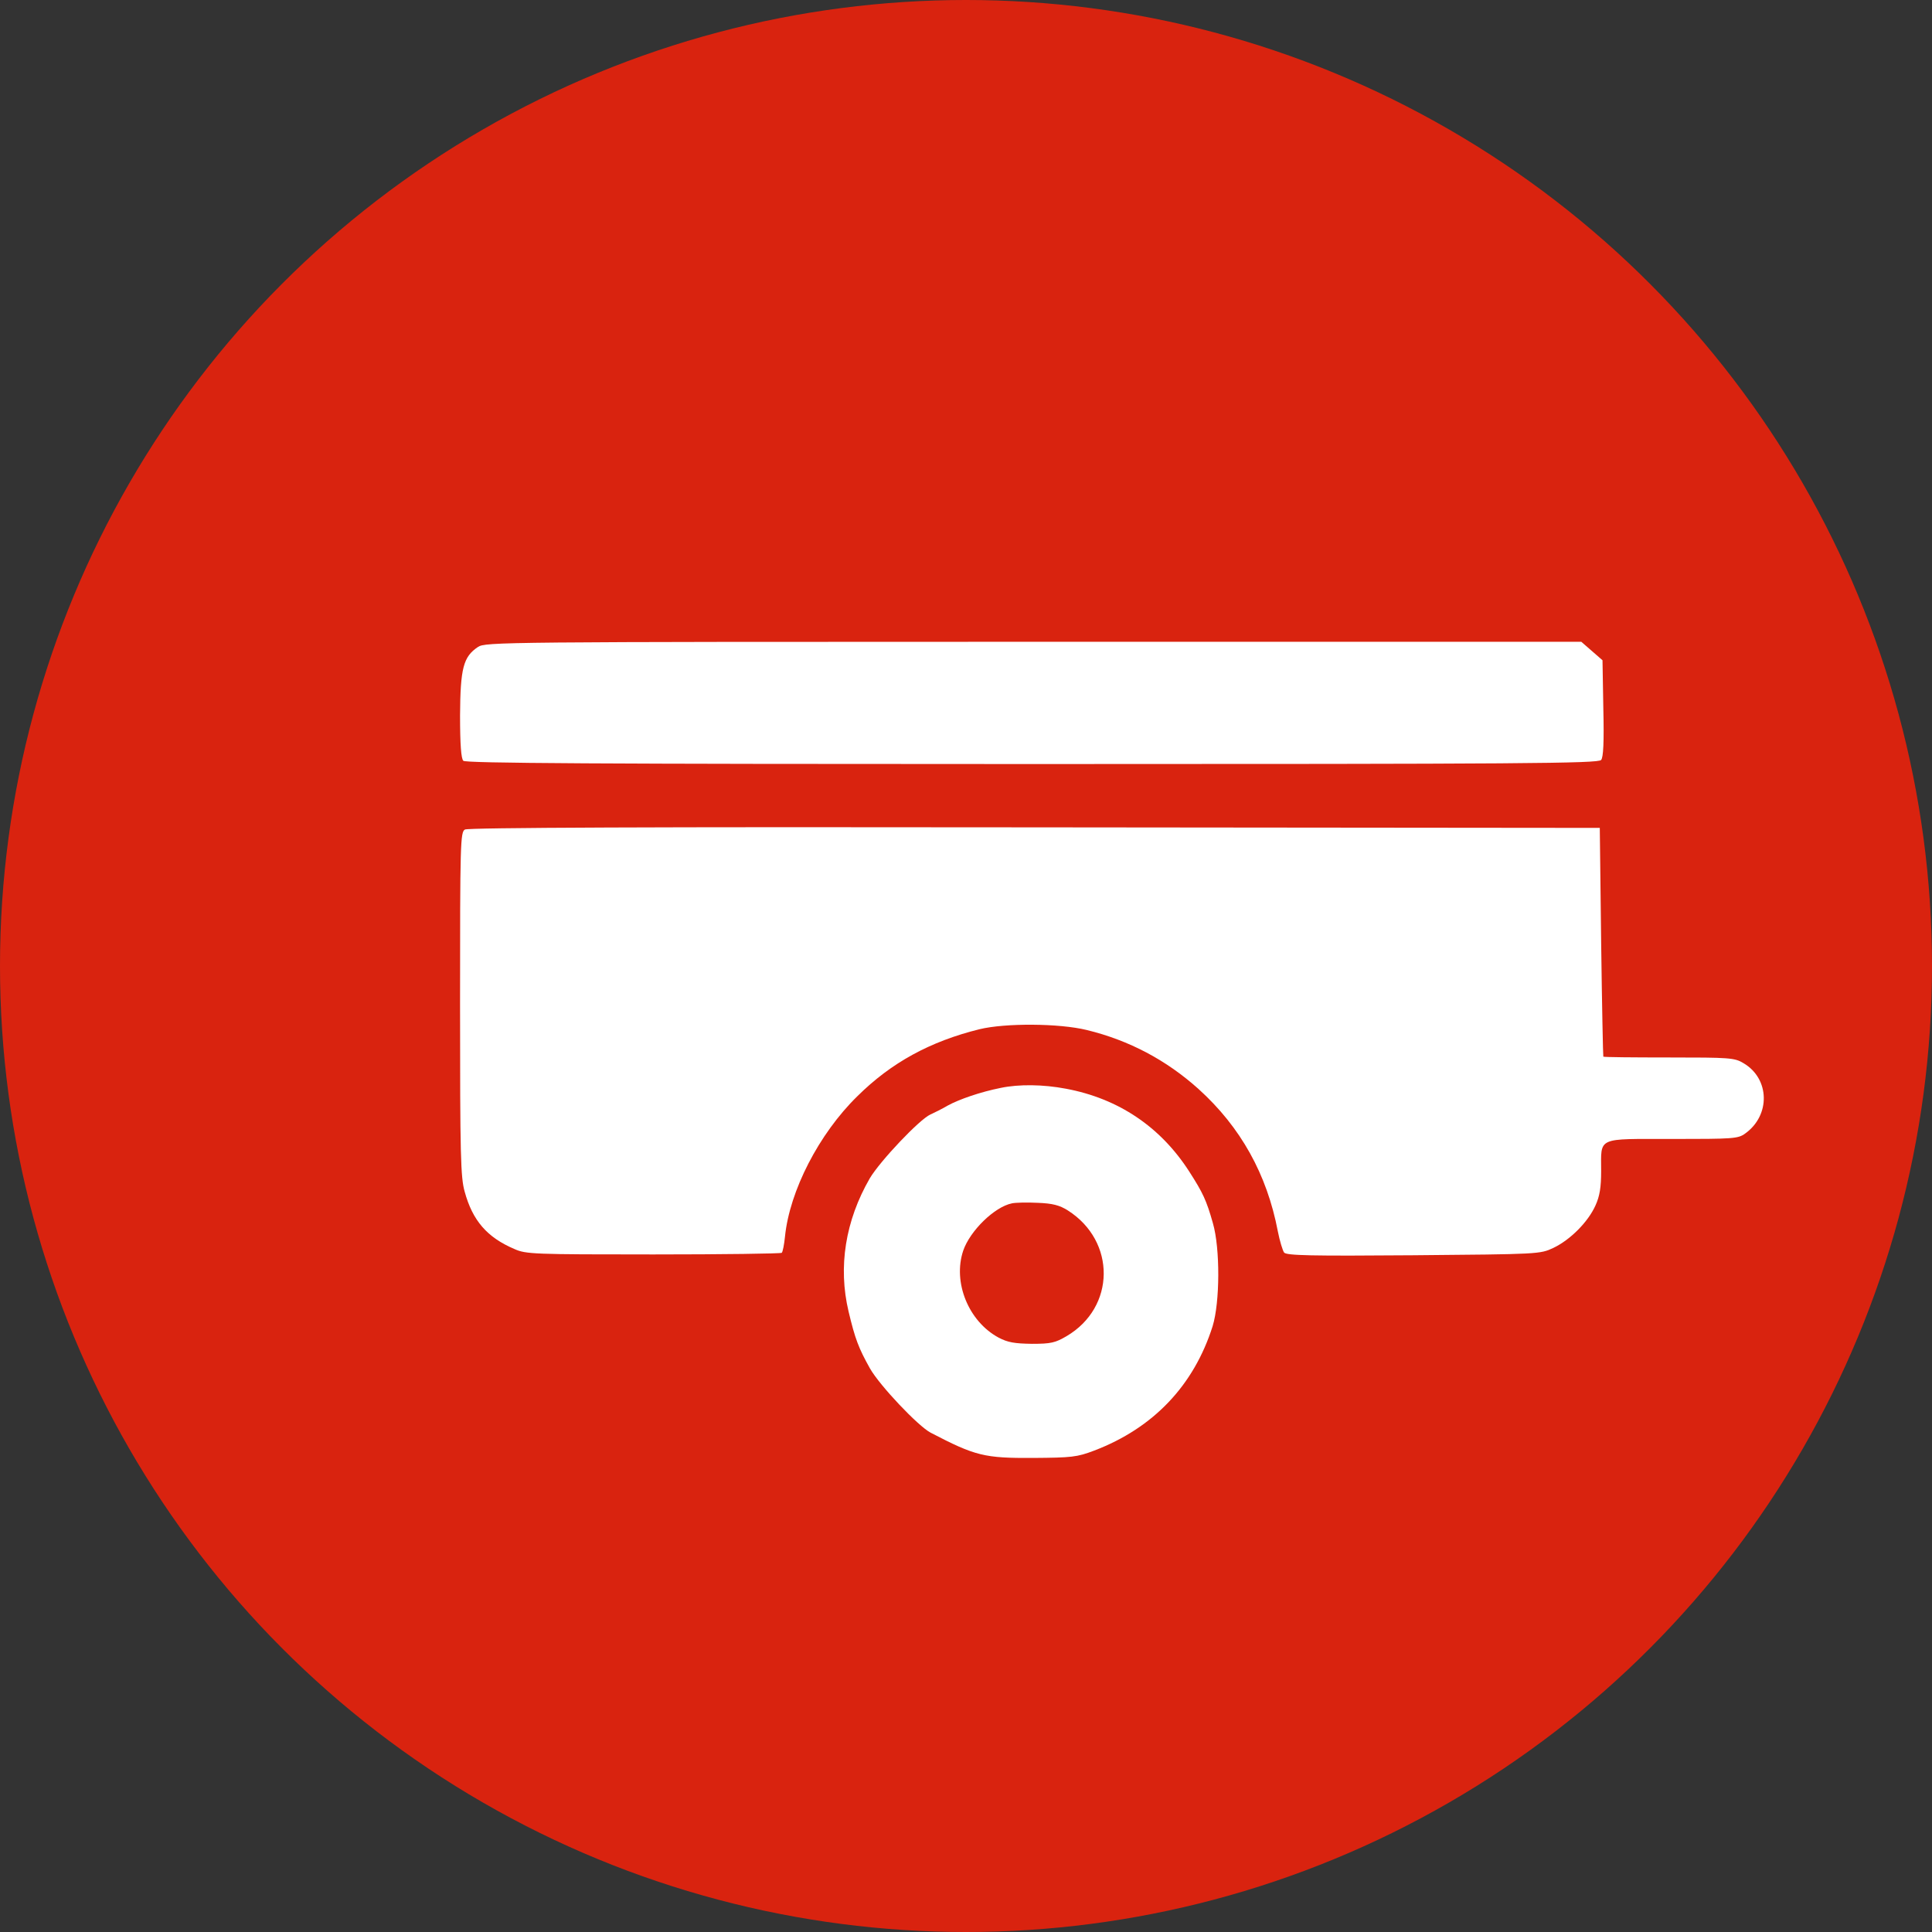 <svg width="32" height="32" viewBox="0 0 32 32" xmlns="http://www.w3.org/2000/svg">
  <rect x="0" y="0" width="32" height="32" fill="#333333" stroke="none"/>
  <!-- Fondo circular rojo -->
  <circle cx="16" cy="16" r="16" fill="#d9230f"/>
  
  <!-- Trailer detallado blanco - centrado perfecto arriba y a la izquierda -->
  <g transform="translate(-3, 1) scale(0.045)" fill="white">
    <g transform="translate(0,678) scale(0.1,-0.1)">
      <path d="M2426 4621 c-54 -36 -65 -78 -66 -252 0 -108 4 -159 12 -167 9 -9 488 -12 2094 -12 1808 0 2083 2 2094 15 8 10 11 63 8 191 l-3 176 -39 34 -39 34 -2016 0 c-1969 0 -2017 -1 -2045 -19z"/>
      <path d="M2378 3949 c-17 -9 -18 -51 -18 -641 0 -560 2 -639 17 -692 29 -106 82 -168 183 -211 42 -19 70 -20 511 -20 257 0 470 3 473 6 4 4 9 31 12 60 17 168 125 378 266 516 125 124 268 202 450 247 95 23 293 22 395 -3 156 -38 293 -111 411 -217 155 -140 252 -314 292 -524 7 -36 18 -71 23 -78 9 -11 98 -13 476 -10 462 4 466 4 515 27 63 30 128 96 155 156 16 35 21 68 21 127 0 127 -19 118 261 118 226 0 243 1 269 20 94 67 91 202 -6 259 -33 20 -51 21 -275 21 -131 0 -240 1 -241 3 -1 1 -5 191 -8 422 l-5 420 -2080 2 c-1401 2 -2086 -1 -2097 -8z"/>
      <path d="M4350 2998 c-75 -15 -153 -42 -195 -65 -22 -13 -51 -27 -64 -33 -40 -18 -185 -171 -223 -235 -90 -156 -117 -326 -78 -490 24 -101 37 -135 79 -210 36 -63 177 -212 223 -236 165 -86 198 -94 378 -93 141 1 161 3 224 27 218 83 367 240 436 458 27 88 28 286 1 379 -24 85 -37 112 -87 190 -106 165 -261 269 -454 305 -84 16 -173 17 -240 3z m247 -451 c178 -113 176 -357 -5 -463 -41 -24 -57 -28 -127 -28 -64 1 -89 5 -123 23 -111 60 -169 204 -130 320 25 73 115 161 179 174 13 3 56 4 95 2 55 -2 81 -9 111 -28z"/>
    </g>
  </g>
</svg>
